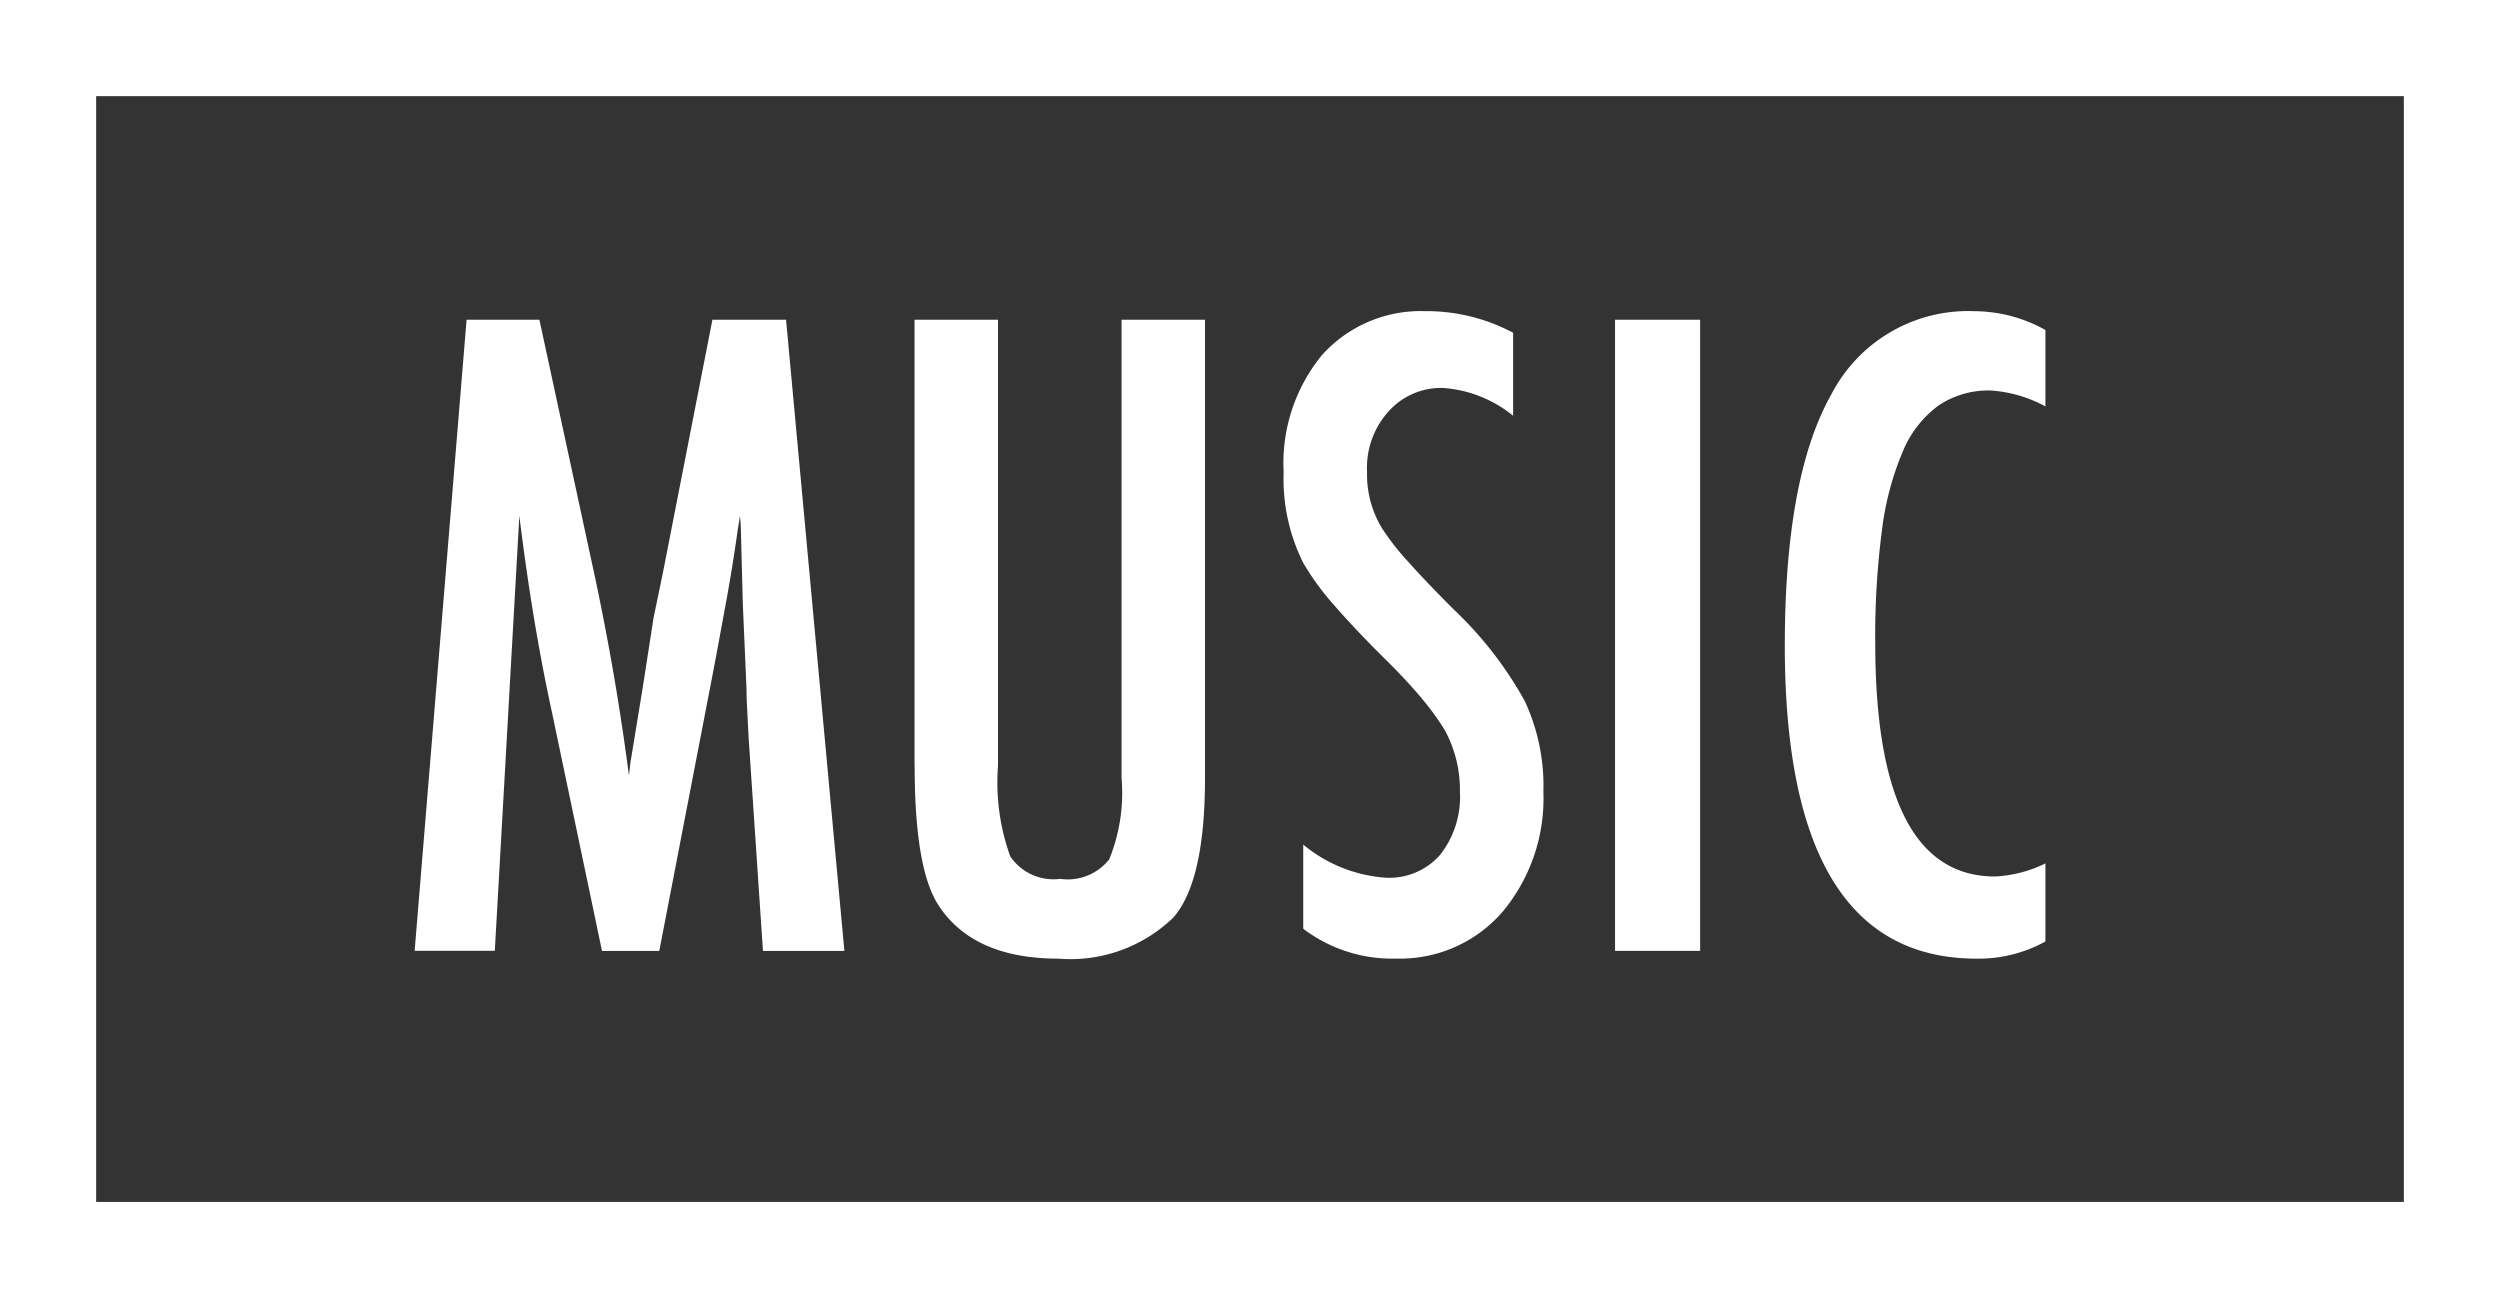 <svg id="title.svg" xmlns="http://www.w3.org/2000/svg" width="104" height="54" viewBox="0 0 104 54">
  <rect x="0" y="0" width="104" height="54" fill="#333333" stroke="none"/>
  <defs>
    <style>
      .cls-1 {
        fill: none;
        stroke: #fff;
        stroke-width: 4px;
      }

      .cls-2 {
        fill: #fff;
        fill-rule: evenodd;
      }
    </style>
  </defs>
  <rect id="外枠" class="cls-1" x="2" y="2" width="100" height="50"/>
  <path id="_" class="cls-2" d="M605.249,219.554h3.335l1.021-18.092q0.273,2.211.605,4.225t0.757,3.971l2.076,9.9h2.383l2.212-11.461,0.171-.9,0.442-2.4q0.086-.477.2-1.174t0.247-1.632l0.085-.527c0.011,0.125.019,0.224,0.025,0.3s0.009,0.122.009,0.145l0.085,3.231,0.153,3.52q0,0.323.026,0.816t0.059,1.173l0.6,8.91h3.387L620.7,193.3h-3.064l-2.059,10.525-0.391,1.888-0.443,2.857-0.493,3.009a1.724,1.724,0,0,0-.034.23q-0.018.162-.051,0.45-0.291-2.209-.639-4.225t-0.774-4.022L610.439,193.3H607.41Zm20.8-7.7q0,4.3,1,5.816,1.446,2.209,4.987,2.21a6.159,6.159,0,0,0,4.782-1.717q1.31-1.513,1.31-5.8V193.3h-3.471v19.061a7.369,7.369,0,0,1-.511,3.384,2.2,2.2,0,0,1-2.042.816,2.172,2.172,0,0,1-2.077-.935,9.1,9.1,0,0,1-.51-3.775V193.3h-3.472v18.551Zm21.291-18.908a5.519,5.519,0,0,0-4.34,1.819,7.087,7.087,0,0,0-1.6,4.881,7.8,7.8,0,0,0,.817,3.774,11.023,11.023,0,0,0,1.31,1.786q0.885,1.02,2.23,2.346,0.868,0.867,1.447,1.573a10.651,10.651,0,0,1,.9,1.25,5.223,5.223,0,0,1,.629,2.567,3.9,3.9,0,0,1-.817,2.611,2.811,2.811,0,0,1-2.263.96,6.025,6.025,0,0,1-3.438-1.377v3.5a6.114,6.114,0,0,0,3.863,1.241,5.647,5.647,0,0,0,4.408-1.921,7.359,7.359,0,0,0,1.719-5.017,8.329,8.329,0,0,0-.783-3.791,15.7,15.7,0,0,0-2.944-3.792q-1.174-1.173-1.915-2.007a10.363,10.363,0,0,1-1.063-1.36,4.3,4.3,0,0,1-.63-2.364,3.487,3.487,0,0,1,.885-2.5,2.926,2.926,0,0,1,2.281-.986,5.185,5.185,0,0,1,2.91,1.156v-3.452a7.665,7.665,0,0,0-3.608-.9h0Zm7.846,26.611h3.539V193.3h-3.539v26.254Zm14.976-26.611a6.41,6.41,0,0,0-5.965,3.435q-1.948,3.435-1.949,10.474,0,13.024,7.982,13.025a5.756,5.756,0,0,0,2.86-.714v-3.248a5.342,5.342,0,0,1-2.094.544q-4.986,0-4.986-9.726a33.918,33.918,0,0,1,.28-4.684,12.153,12.153,0,0,1,.868-3.274,4.513,4.513,0,0,1,1.49-1.913,3.721,3.721,0,0,1,2.161-.62,5.474,5.474,0,0,1,2.281.663v-3.18a6.105,6.105,0,0,0-2.928-.782h0Z" transform="translate(-588 -180)"/>
</svg>
